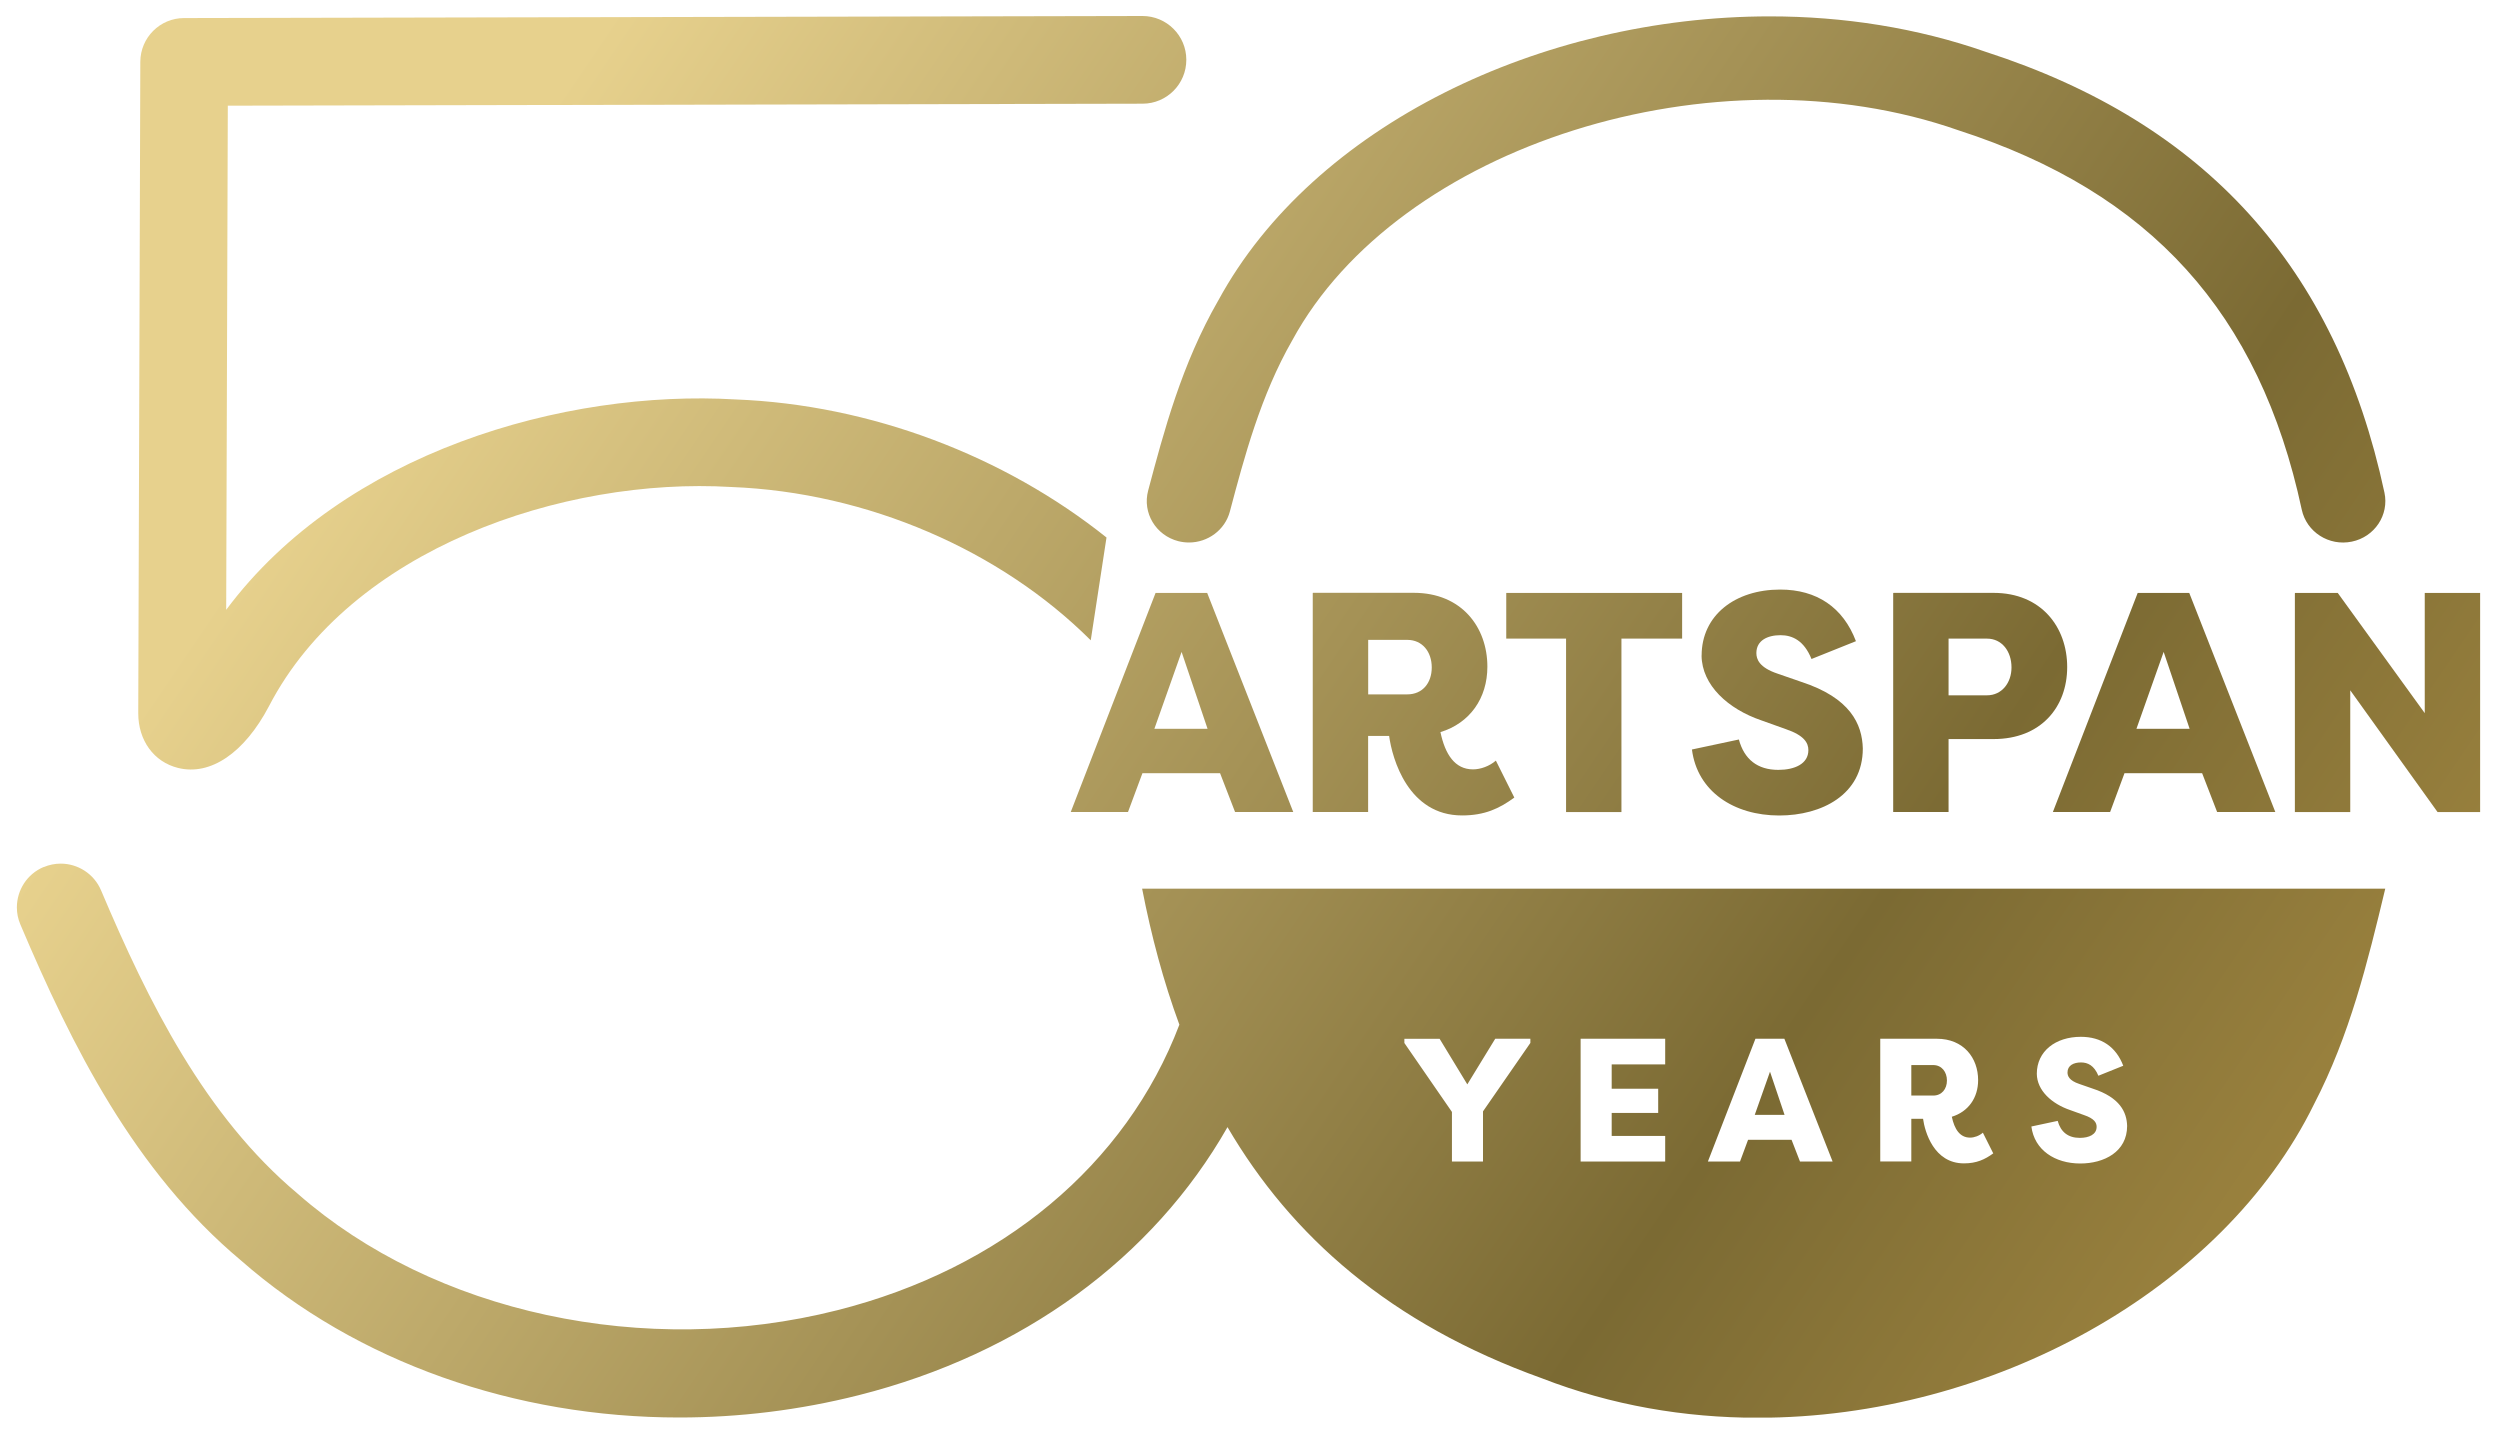 <?xml version="1.0" encoding="UTF-8"?>
<svg id="Layer_1" xmlns="http://www.w3.org/2000/svg" xmlns:xlink="http://www.w3.org/1999/xlink" viewBox="0 0 400 230.08">
  <defs>
    <style>
      .cls-1 {
        fill: none;
      }

      .cls-2 {
        fill: url(#linear-gradient-8);
      }

      .cls-3 {
        fill: url(#linear-gradient-7);
      }

      .cls-4 {
        fill: url(#linear-gradient-5);
      }

      .cls-5 {
        fill: url(#linear-gradient-6);
      }

      .cls-6 {
        fill: url(#linear-gradient-9);
      }

      .cls-7 {
        fill: url(#linear-gradient-4);
      }

      .cls-8 {
        fill: url(#linear-gradient-3);
      }

      .cls-9 {
        fill: url(#linear-gradient-2);
      }

      .cls-10 {
        fill: url(#linear-gradient);
      }

      .cls-11 {
        clip-path: url(#clippath-11);
      }

      .cls-12 {
        clip-path: url(#clippath-10);
      }

      .cls-13 {
        clip-path: url(#clippath-12);
      }

      .cls-14 {
        clip-path: url(#clippath-1);
      }

      .cls-15 {
        clip-path: url(#clippath-3);
      }

      .cls-16 {
        clip-path: url(#clippath-4);
      }

      .cls-17 {
        clip-path: url(#clippath-2);
      }

      .cls-18 {
        clip-path: url(#clippath-7);
      }

      .cls-19 {
        clip-path: url(#clippath-6);
      }

      .cls-20 {
        clip-path: url(#clippath-9);
      }

      .cls-21 {
        clip-path: url(#clippath-8);
      }

      .cls-22 {
        clip-path: url(#clippath-5);
      }

      .cls-23 {
        fill: url(#linear-gradient-10);
      }

      .cls-24 {
        fill: url(#linear-gradient-11);
      }

      .cls-25 {
        fill: url(#linear-gradient-12);
      }

      .cls-26 {
        clip-path: url(#clippath);
      }
    </style>
    <clipPath id="clippath">
      <rect class="cls-1" x="2.7" y="2.56" width="394.12" height="224.26"/>
    </clipPath>
    <clipPath id="clippath-1">
      <path class="cls-1" d="M182.79,2.56l-153.34.33c-3.86,0-6.98,3.13-7,6.99l-.33,104.24c0,4.36,2.5,7.79,6.37,8.75,5.18,1.29,10.61-2.4,14.54-9.87,13.04-25.15,47.01-36.69,73.98-35.08,21.8.84,43.12,10.16,57.51,24.53l2.52-16.45c-16.31-13.03-37.69-21.25-59.35-22.09-27.32-1.61-62.68,8.4-81.5,33.66l.26-80.66,146.36-.32c3.87,0,7.01-3.15,7-7.03,0-3.87-3.15-7-7.01-7h-.01Z"/>
    </clipPath>
    <linearGradient id="linear-gradient" x1=".24" y1="-.36" x2="1.84" y2="-.36" gradientTransform="translate(218.95 -156.51) rotate(90) scale(310.55 -310.55)" gradientUnits="userSpaceOnUse">
      <stop offset="0" stop-color="#e7d18d"/>
      <stop offset=".21" stop-color="#e7d18d"/>
      <stop offset=".71" stop-color="#7b6a33"/>
      <stop offset="1" stop-color="#b49547"/>
    </linearGradient>
    <clipPath id="clippath-2">
      <path class="cls-1" d="M189.05,104.29l4.16,12.32h-8.51l4.36-12.32ZM184.89,94.87l-13.57,35.05h9.16l2.31-6.21h12.42l2.4,6.21h9.31l-13.77-35.05h-8.26Z"/>
    </clipPath>
    <linearGradient id="linear-gradient-2" x1=".24" y1="-.35" x2="1.84" y2="-.35" gradientTransform="translate(296.61 -203.76) rotate(90) scale(310.55 -310.55)" xlink:href="#linear-gradient"/>
    <clipPath id="clippath-3">
      <path class="cls-1" d="M218.91,102.38h6.26c2.4,0,3.91,1.9,3.91,4.41s-1.5,4.31-3.91,4.31h-6.26v-8.72ZM210.04,94.87v35.05h8.86v-12.17h3.36c.5,3.66,3.05,12.72,11.67,12.72,3.61,0,5.96-1.1,8.36-2.86l-2.95-5.91c-1.05.9-2.46,1.4-3.66,1.4-2.9,0-4.46-2.4-5.21-5.96,4.71-1.45,7.51-5.41,7.51-10.47,0-6.36-4.16-11.82-11.77-11.82h-16.18Z"/>
    </clipPath>
    <linearGradient id="linear-gradient-3" x1=".24" y1="-.32" x2="1.84" y2="-.32" gradientTransform="translate(326.29 -234.1) rotate(90) scale(310.55 -310.55)" xlink:href="#linear-gradient"/>
    <clipPath id="clippath-4">
      <polygon class="cls-1" points="241 94.87 241 102.18 250.57 102.18 250.57 129.93 259.43 129.93 259.43 102.18 269.14 102.18 269.14 94.87 241 94.87"/>
    </clipPath>
    <linearGradient id="linear-gradient-4" x1=".24" y1="-.31" x2="1.84" y2="-.31" gradientTransform="translate(352.63 -257.98) rotate(90) scale(310.55 -310.55)" xlink:href="#linear-gradient"/>
    <clipPath id="clippath-5">
      <path class="cls-1" d="M272.25,104.89c.05,4.76,4.26,8.56,9.57,10.37l3.91,1.4c2.95,1,3.61,2.21,3.61,3.36,0,2.2-2.2,3.16-4.81,3.16-3.36,0-5.46-1.71-6.31-4.86l-7.51,1.6c.85,6.71,6.71,10.56,13.97,10.56,6.76,0,13.37-3.31,13.37-10.72-.1-3.91-2-8.11-9.87-10.67l-3.75-1.3c-3-1-3.41-2.35-3.41-3.3,0-2,1.75-2.86,3.86-2.86,1.9,0,3.76.85,4.96,3.81l7.11-2.85c-2.05-5.41-6.26-8.26-12.12-8.26-7.21,0-12.57,4.1-12.57,10.56"/>
    </clipPath>
    <linearGradient id="linear-gradient-5" x1=".24" y1="-.29" x2="1.84" y2="-.29" gradientTransform="translate(373.95 -282.08) rotate(90) scale(310.55 -310.55)" xlink:href="#linear-gradient"/>
    <clipPath id="clippath-6">
      <path class="cls-1" d="M311.77,102.18h6.16c2.35,0,3.91,2,3.91,4.61,0,2.46-1.55,4.46-3.91,4.46h-6.16v-9.06ZM302.91,94.87v35.05h8.86v-11.67h7.21c7.56,0,11.77-5.11,11.77-11.52s-4.16-11.87-11.77-11.87h-16.08Z"/>
    </clipPath>
    <linearGradient id="linear-gradient-6" x1=".24" y1="-.26" x2="1.84" y2="-.26" gradientTransform="translate(398.14 -308.77) rotate(90) scale(310.55 -310.55)" xlink:href="#linear-gradient"/>
    <clipPath id="clippath-7">
      <path class="cls-1" d="M346.18,104.29l4.16,12.32h-8.51l4.36-12.32ZM342.03,94.87l-13.57,35.05h9.16l2.3-6.21h12.42l2.4,6.21h9.31l-13.77-35.05h-8.26Z"/>
    </clipPath>
    <linearGradient id="linear-gradient-7" x1=".24" y1="-.24" x2="1.84" y2="-.24" gradientTransform="translate(420.22 -332.97) rotate(90) scale(310.55 -310.55)" xlink:href="#linear-gradient"/>
    <clipPath id="clippath-8">
      <polygon class="cls-1" points="387.96 94.87 387.96 114.1 374.04 94.87 367.18 94.87 367.18 129.93 376.04 129.93 376.04 110.45 390.01 129.93 396.82 129.93 396.82 94.87 387.96 94.87"/>
    </clipPath>
    <linearGradient id="linear-gradient-8" x1=".24" y1="-.22" x2="1.84" y2="-.22" gradientTransform="translate(450.78 -362.35) rotate(90) scale(310.55 -310.55)" xlink:href="#linear-gradient"/>
    <clipPath id="clippath-9">
      <polygon class="cls-1" points="280.76 178.38 285.53 178.38 283.2 171.47 280.76 178.38"/>
    </clipPath>
    <linearGradient id="linear-gradient-9" x1=".24" y1="-.35" x2="1.84" y2="-.35" gradientTransform="translate(391.88 -254.12) rotate(90) scale(310.55 -310.55)" xlink:href="#linear-gradient"/>
    <clipPath id="clippath-10">
      <path class="cls-1" d="M239.25,166.2h5.61v.67l-7.58,10.95v8.03h-4.97v-7.94l-7.61-11.03v-.67h5.64l4.43,7.29,4.46-7.29ZM252.9,166.2h13.53v4.1h-8.56v3.9h7.44v3.87h-7.44v3.68h8.56v4.1h-13.53v-19.65ZM280.87,166.2h4.63l7.72,19.65h-5.22l-1.35-3.48h-6.96l-1.29,3.48h-5.14l7.61-19.65ZM300.84,166.2h9.06c4.27,0,6.6,3.06,6.6,6.62,0,2.83-1.57,5.05-4.21,5.86.42,1.99,1.29,3.34,2.92,3.34.67,0,1.46-.28,2.05-.79l1.66,3.31c-1.35.98-2.67,1.6-4.69,1.6-4.83,0-6.26-5.08-6.54-7.13h-1.88v6.82h-4.97v-19.65ZM335.46,180.29c0-.65-.36-1.32-2.02-1.88l-2.19-.79c-2.98-1.01-5.33-3.14-5.36-5.81,0-3.62,3-5.92,7.04-5.92,3.29,0,5.64,1.6,6.79,4.63l-3.98,1.6c-.68-1.66-1.71-2.13-2.78-2.13-1.18,0-2.16.48-2.16,1.6,0,.53.22,1.29,1.91,1.85l2.1.73c4.41,1.43,5.47,3.79,5.53,5.98,0,4.15-3.7,6.01-7.49,6.01-4.07,0-7.35-2.16-7.83-5.92l4.21-.9c.48,1.77,1.66,2.72,3.54,2.72,1.46,0,2.69-.53,2.69-1.77M6.98,138.72c-2.67,1.13-4.27,3.71-4.28,6.44v.05c0,.9.18,1.82.56,2.71,8.26,19.48,18.25,39.48,35.27,53.73,18.62,16.34,43.94,25.15,70.14,25.15,9.55,0,19.22-1.17,28.72-3.57,26.24-6.63,47.1-21.97,59.01-42.89,10.2,17.43,26,31.47,50.34,40.2,11.09,4.31,22.8,6.3,34.48,6.3h.05c37.4,0,74.37-20.39,88.98-50.18,5.69-10.97,8.56-22.64,11.39-34.47h-198.9c1.47,7.56,3.41,14.84,5.96,21.76-8.51,22.4-28.42,39.04-54.75,45.69-30.69,7.76-64.52.48-86.3-18.63-14.86-12.45-23.92-30.69-31.48-48.55-1.13-2.67-3.73-4.28-6.46-4.28-.91,0-1.84.18-2.73.56"/>
    </clipPath>
    <linearGradient id="linear-gradient-10" x1=".24" y1="-.46" x2="1.84" y2="-.46" gradientTransform="translate(334.69 -176.06) rotate(90) scale(310.55 -310.55)" xlink:href="#linear-gradient"/>
    <clipPath id="clippath-11">
      <path class="cls-1" d="M305.81,170.41v4.88h3.51c1.35,0,2.19-1.04,2.19-2.41s-.84-2.47-2.19-2.47h-3.51Z"/>
    </clipPath>
    <linearGradient id="linear-gradient-11" x1=".24" y1="-.33" x2="1.84" y2="-.33" gradientTransform="translate(411.46 -276) rotate(90) scale(310.55 -310.55)" xlink:href="#linear-gradient"/>
    <clipPath id="clippath-12">
      <path class="cls-1" d="M194.93,48.06c-5.86,10.2-8.71,20.96-11.23,30.45-.94,3.54,1.23,7.16,4.84,8.08.57.14,1.14.21,1.7.21,3,0,5.75-1.98,6.54-4.96,2.31-8.71,4.93-18.59,10-27.42,16.95-31.17,67.68-47.2,106.58-33.57,30.72,9.93,48.17,29.22,54.92,60.69.77,3.58,4.35,5.88,8.01,5.12,3.65-.75,5.99-4.27,5.22-7.85-7.74-36.07-28.64-59.14-63.75-70.5-11.05-3.87-22.82-5.69-34.59-5.69-36.5,0-73.04,17.47-88.23,45.43"/>
    </clipPath>
    <linearGradient id="linear-gradient-12" x1=".24" y1="-.19" x2="1.84" y2="-.19" gradientTransform="translate(341.42 -309.58) rotate(90) scale(310.55 -310.55)" xlink:href="#linear-gradient"/>
  </defs>
  <g id="_x35_0_Gold_Seal">
    <g class="cls-26">
      <g class="cls-14">
        <rect class="cls-10" x="8.25" y="-40.19" width="195.43" height="207.1" transform="translate(-6.44 114.44) rotate(-55.31)"/>
      </g>
      <g class="cls-17">
        <rect class="cls-9" x="164.58" y="87.79" width="49.09" height="49.23" transform="translate(-10.92 203.95) rotate(-55.31)"/>
      </g>
      <g class="cls-15">
        <rect class="cls-8" x="202.35" y="89.28" width="47.63" height="46.78" transform="translate(4.81 234.53) rotate(-55.31)"/>
      </g>
      <g class="cls-16">
        <rect class="cls-7" x="232.65" y="90.85" width="44.84" height="43.09" transform="translate(17.49 258.18) rotate(-55.31)"/>
      </g>
      <g class="cls-22">
        <rect class="cls-4" x="261.73" y="90.87" width="45.29" height="43.06" transform="translate(30.12 282.27) rotate(-55.31)"/>
      </g>
      <g class="cls-19">
        <rect class="cls-5" x="294.5" y="90.98" width="44.67" height="42.84" transform="translate(44.11 308.96) rotate(-55.31)"/>
      </g>
      <g class="cls-18">
        <rect class="cls-3" x="321.72" y="87.79" width="49.09" height="49.23" transform="translate(56.79 333.16) rotate(-55.31)"/>
      </g>
      <g class="cls-21">
        <rect class="cls-2" x="359.15" y="90.24" width="45.7" height="44.33" transform="translate(72.19 362.55) rotate(-55.31)"/>
      </g>
      <g class="cls-20">
        <rect class="cls-6" x="278.95" y="171" width="8.39" height="7.85" transform="translate(-21.82 308.21) rotate(-55.31)"/>
      </g>
      <g class="cls-12">
        <rect class="cls-23" x="47.9" y="1.47" width="288.55" height="362.05" transform="translate(-67.25 236.67) rotate(-55.31)"/>
      </g>
      <g class="cls-11">
        <rect class="cls-24" x="305.03" y="169.12" width="7.26" height="7.46" transform="translate(-9.12 328.29) rotate(-55.31)"/>
      </g>
      <g class="cls-13">
        <rect class="cls-25" x="190.89" y="-61.12" width="183.26" height="212.31" transform="translate(84.71 251.71) rotate(-55.31)"/>
      </g>
    </g>
  </g>
</svg>